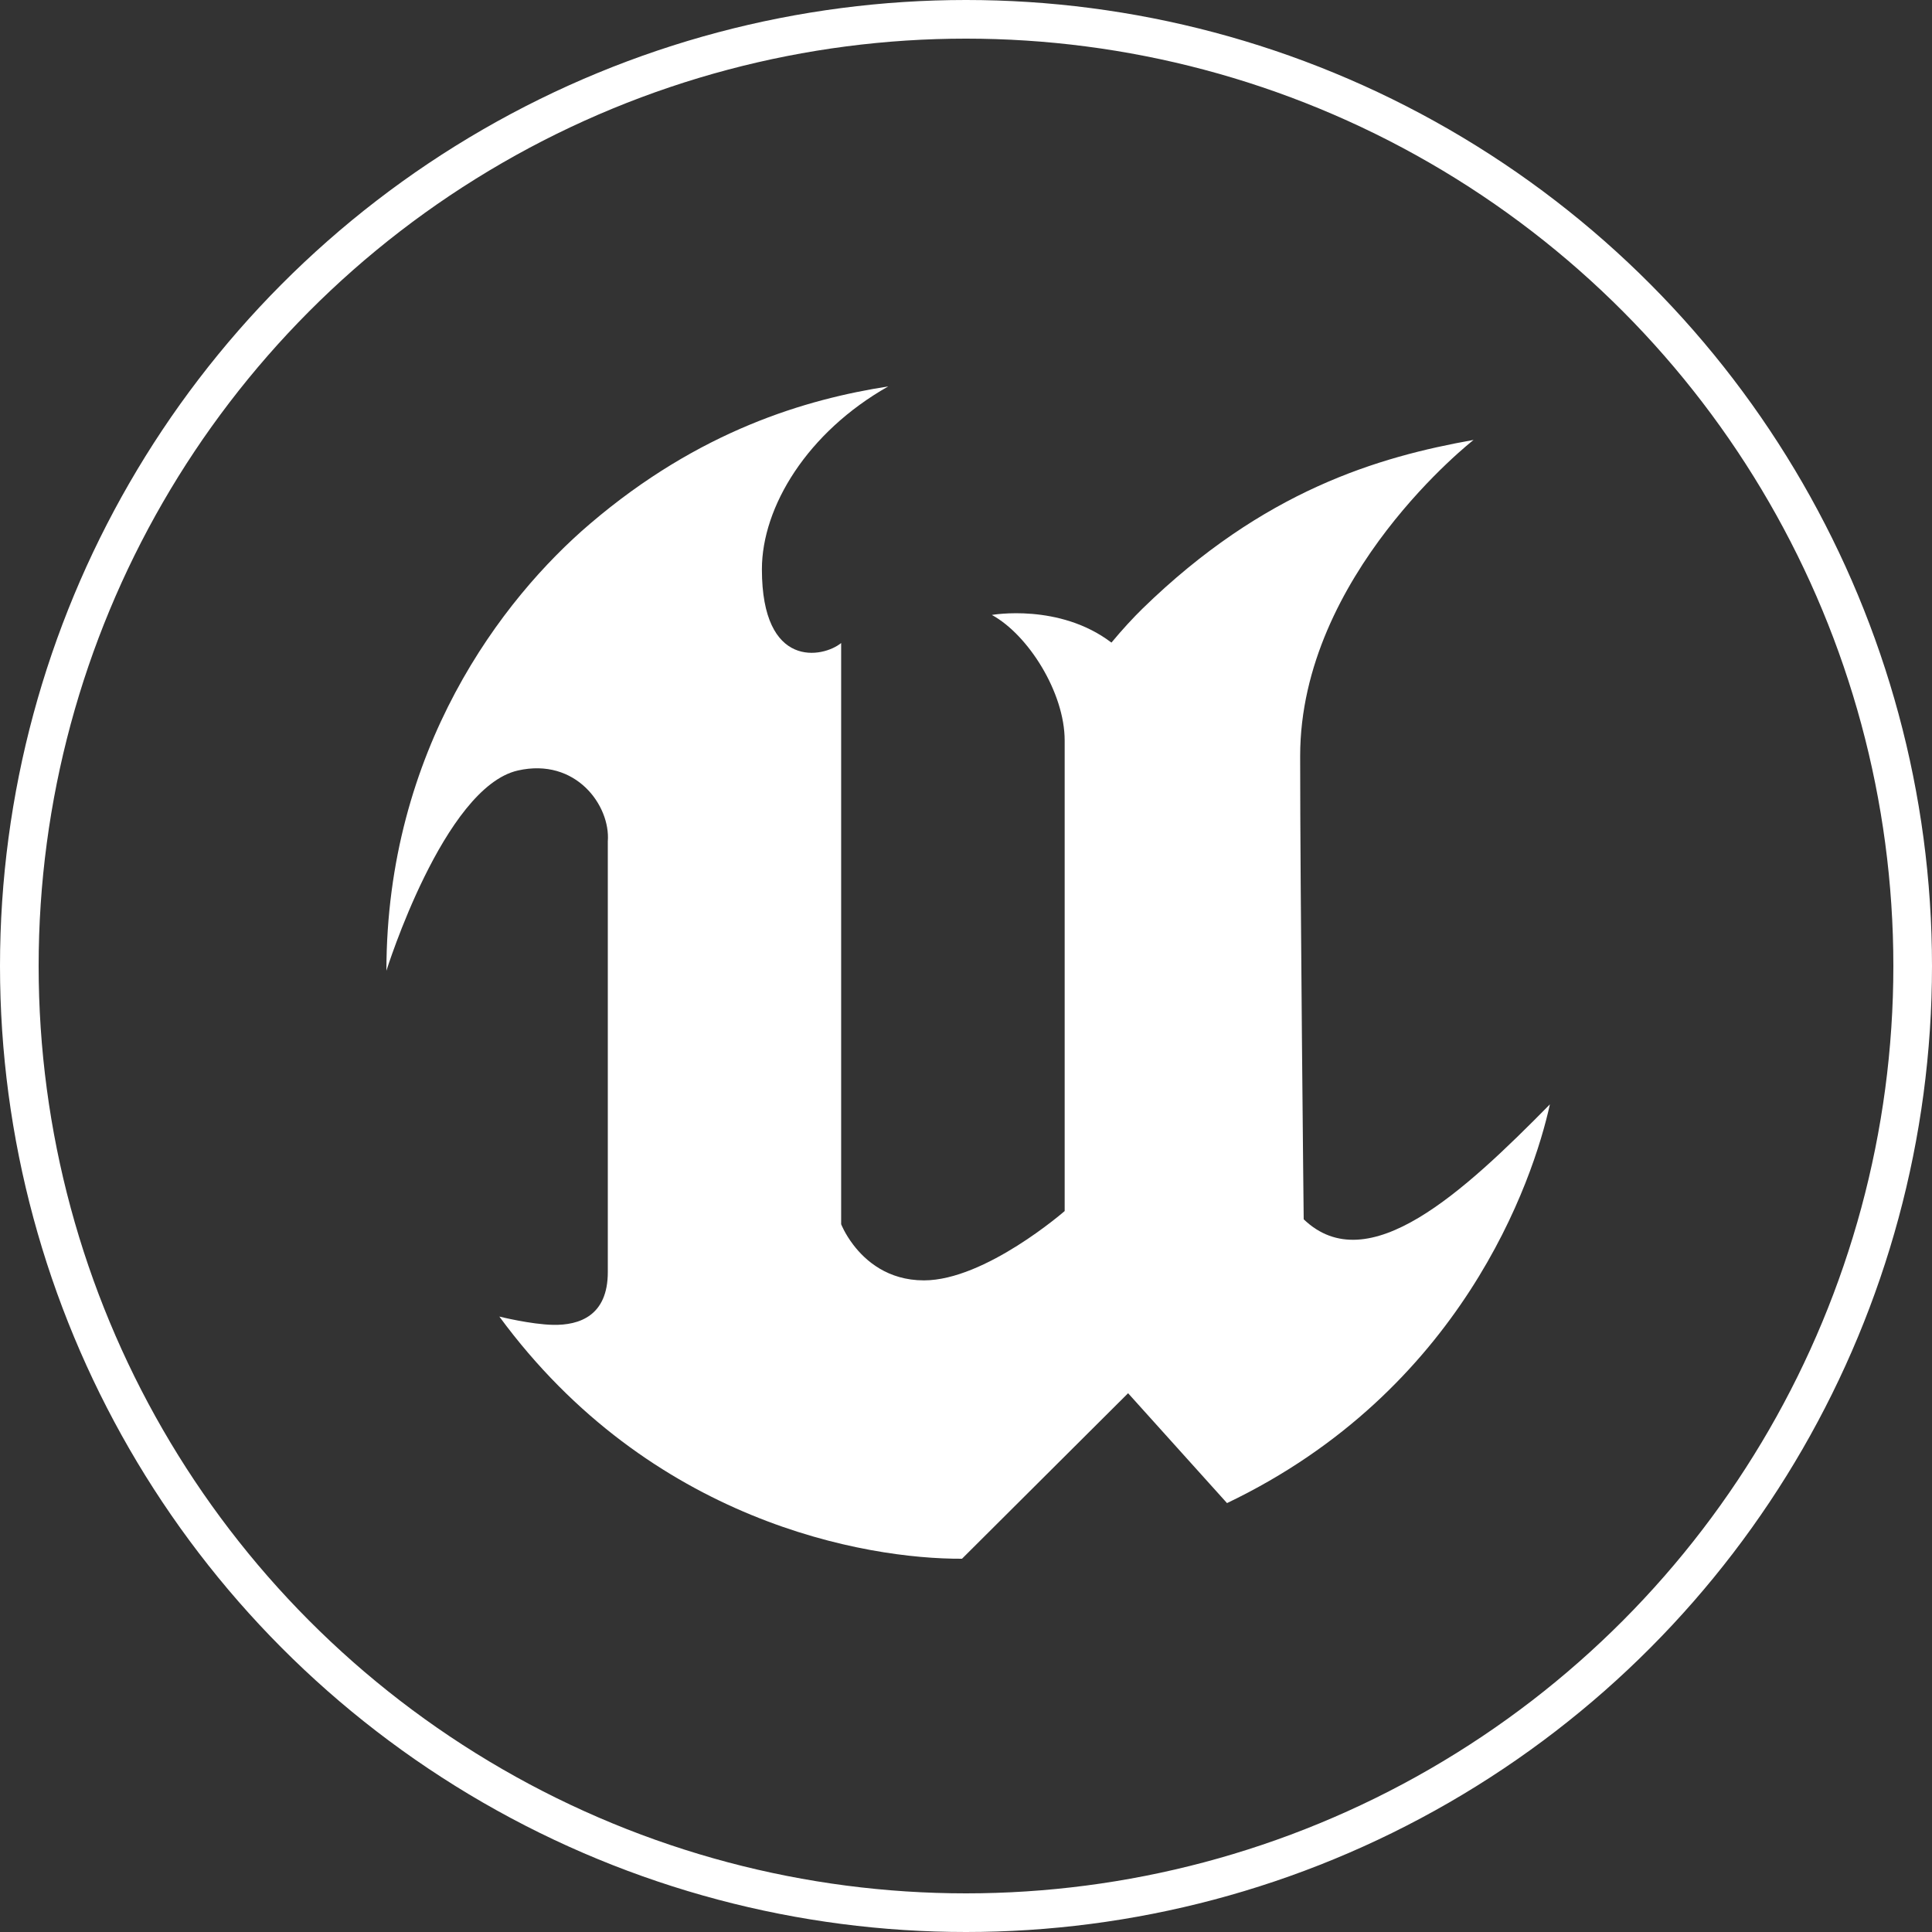 <svg width="100" height="100" viewBox="0 0 100 100" fill="none" xmlns="http://www.w3.org/2000/svg">
<rect x="0" y="0" width="100" height="100" fill="#333333" stroke="none"/>
<path fill-rule="evenodd" clip-rule="evenodd" d="M80.222 57.162C79.353 61.127 75.65 71.99 63.51 77.8L58.39 72.113L49.793 80.68C44.818 80.704 33.661 78.785 25.846 68.145C25.846 68.145 27.478 68.553 28.634 68.574C29.989 68.599 31.46 68.105 31.46 65.845V43.554C31.605 41.702 29.809 39.2 26.804 39.881C22.968 40.752 20 50.245 20 50.245C20.012 38.808 25.985 30.998 30.533 27.117C36.212 22.266 41.739 20.662 45.978 20C41.792 22.367 39.436 26.23 39.436 29.465C39.436 34.666 42.602 34.049 43.538 33.283V63.365C43.538 63.365 43.724 63.849 44.163 64.426C44.794 65.257 45.95 66.272 47.823 66.272C50.995 66.272 55.107 62.684 55.107 62.684V38.327C55.107 35.849 53.221 32.856 51.338 31.829C51.338 31.829 54.829 31.207 57.528 33.261C58.112 32.559 58.659 31.97 59.138 31.501C65.414 25.384 71.334 23.652 76.265 22.772H76.271C76.271 22.772 67.296 29.76 67.296 39.133C67.296 46.105 67.479 63.11 67.479 63.11C70.805 66.302 75.752 61.7 80.222 57.162Z" fill="white"/>
<circle cx="50" cy="50" r="49" stroke="white" stroke-width="2"/>
</svg>
